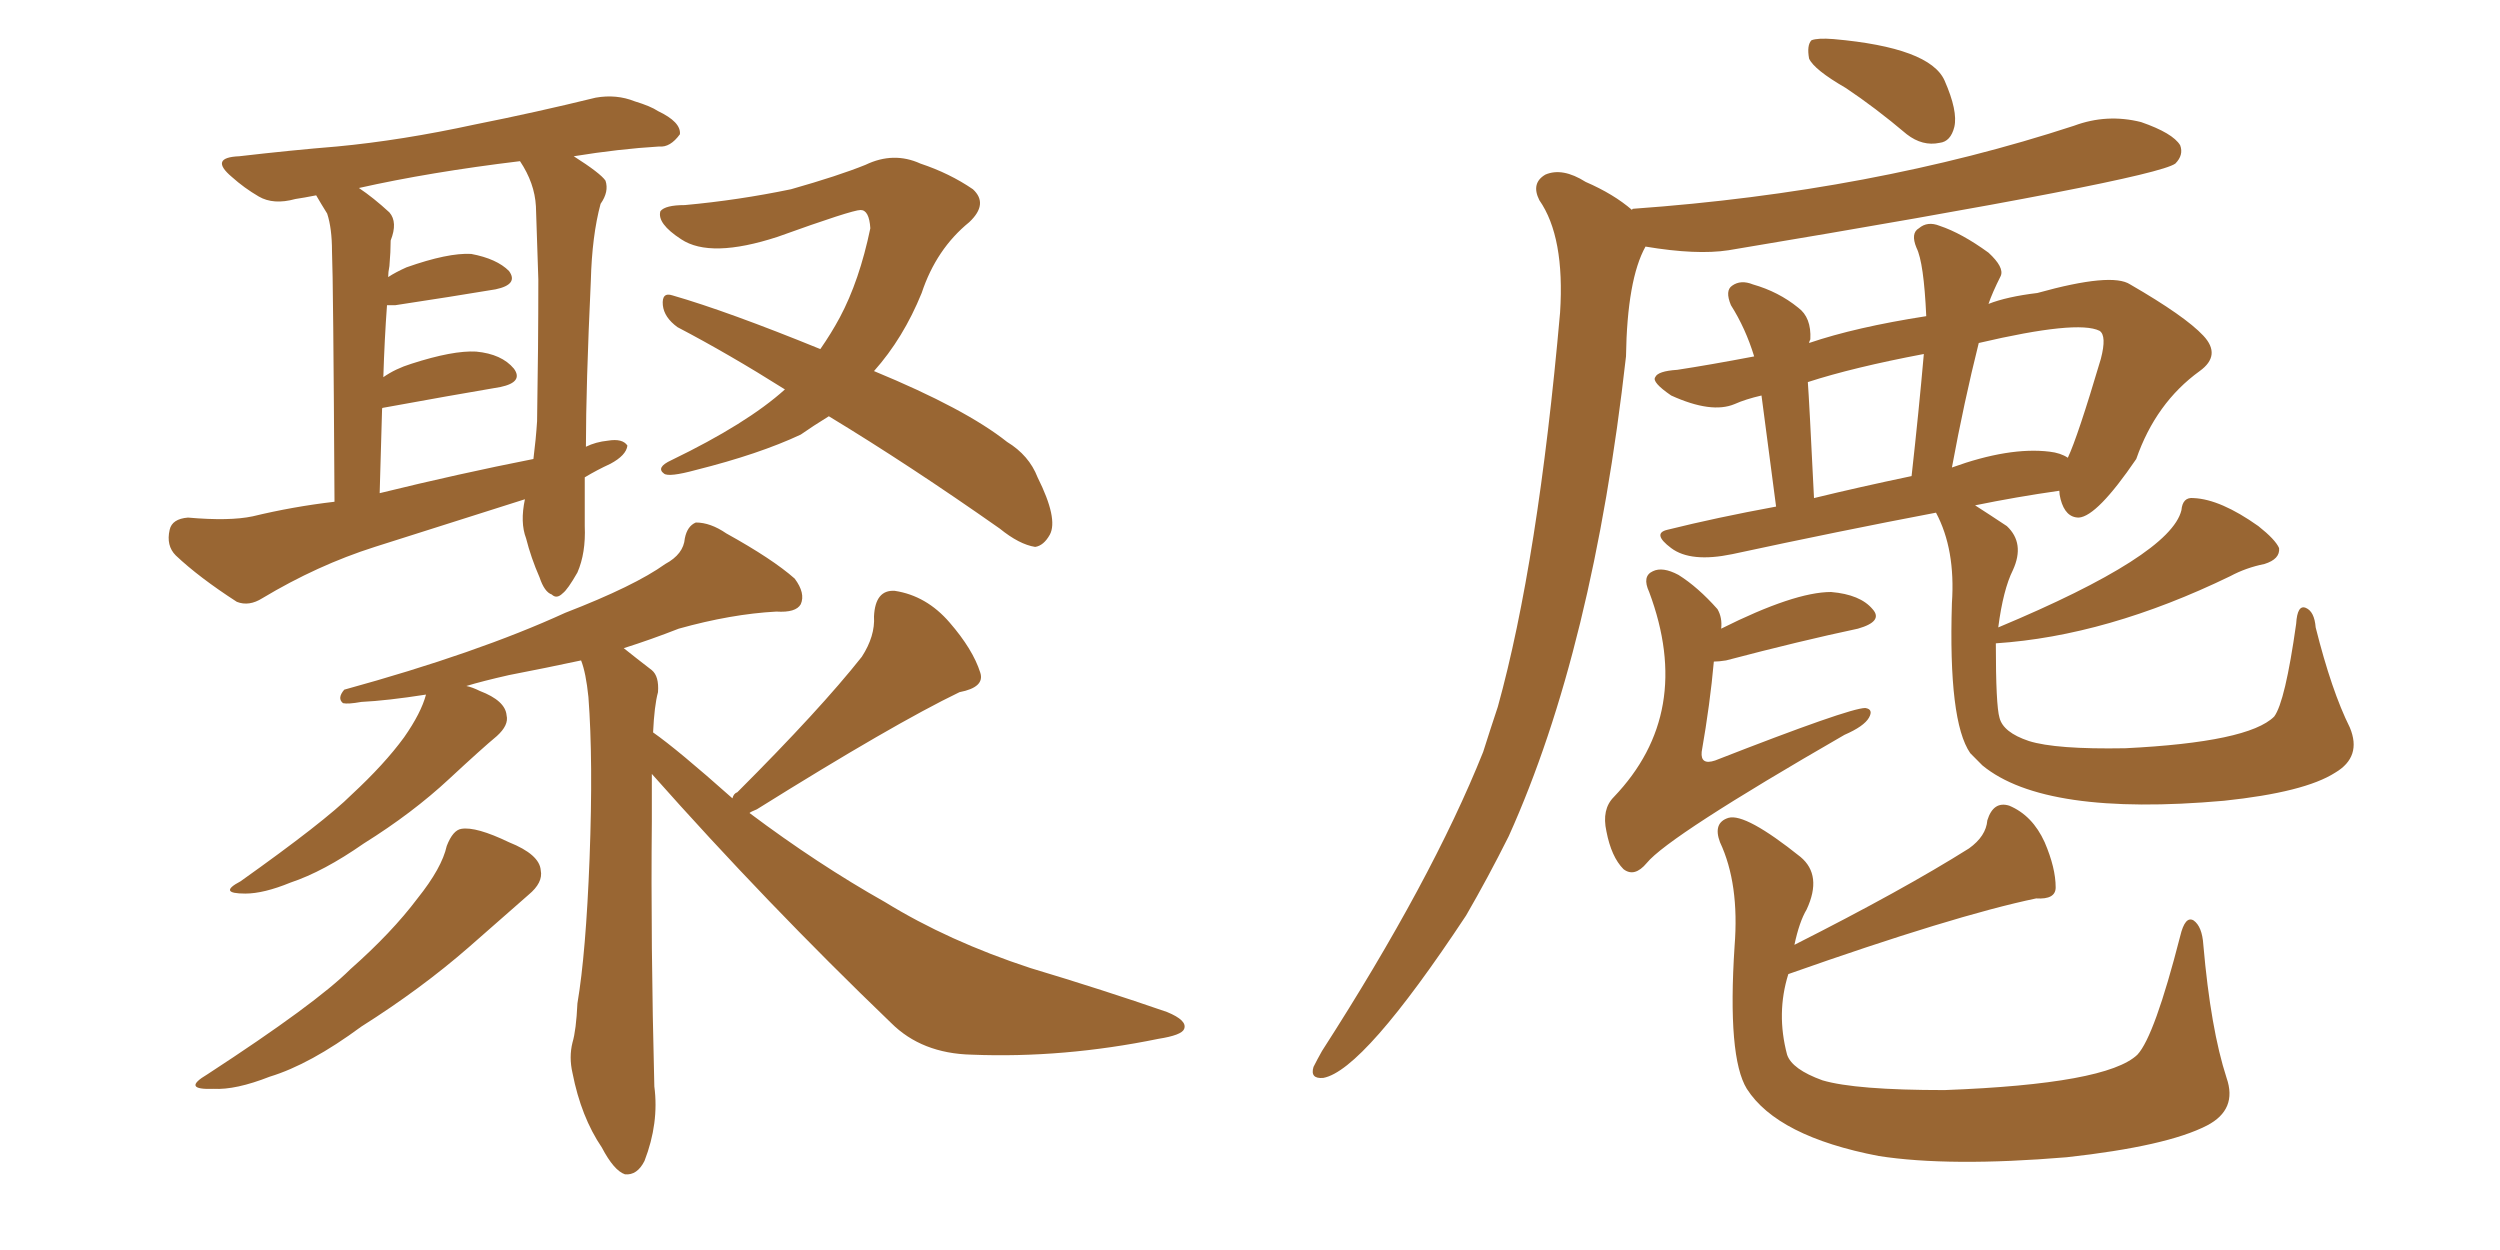 <svg xmlns="http://www.w3.org/2000/svg" xmlns:xlink="http://www.w3.org/1999/xlink" width="300" height="150"><path fill="#996633" padding="10" d="M70.17 57.28L70.17 57.28Q70.17 62.11 70.17 63.13L70.17 63.13Q70.31 66.36 69.29 68.70L69.29 68.70Q68.12 70.75 67.53 71.19L67.53 71.19Q66.80 71.92 66.21 71.34L66.21 71.34Q65.33 71.04 64.75 69.29L64.75 69.29Q63.72 66.94 63.13 64.60L63.13 64.60Q62.40 62.70 62.99 59.91L62.99 59.91Q53.76 62.84 44.97 65.63L44.97 65.63Q38.09 67.82 31.49 71.78L31.49 71.78Q29.88 72.80 28.42 72.22L28.42 72.22Q23.88 69.29 21.09 66.65L21.09 66.65Q19.92 65.48 20.36 63.57L20.36 63.57Q20.65 62.26 22.56 62.11L22.56 62.11Q27.54 62.55 30.32 61.96L30.32 61.96Q35.16 60.79 40.14 60.21L40.14 60.21Q39.99 33.40 39.84 30.18L39.84 30.18Q39.84 27.39 39.26 25.63L39.26 25.63Q38.53 24.46 37.94 23.44L37.94 23.44Q36.47 23.73 35.45 23.88L35.45 23.88Q32.81 24.61 31.05 23.58L31.05 23.58Q29.30 22.56 27.83 21.24L27.83 21.24Q25.05 18.90 28.71 18.75L28.71 18.75Q35.01 18.02 40.43 17.58L40.43 17.58Q48.19 16.85 56.98 14.94L56.98 14.94Q64.31 13.48 71.48 11.72L71.48 11.72Q73.97 11.28 76.17 12.16L76.17 12.16Q78.08 12.74 78.96 13.33L78.96 13.33Q81.74 14.65 81.59 16.11L81.59 16.11Q80.42 17.72 79.10 17.58L79.10 17.58Q74.27 17.87 68.85 18.75L68.85 18.75Q72.07 20.80 72.66 21.68L72.66 21.68Q73.10 23.00 72.07 24.46L72.07 24.46Q71.04 28.27 70.90 33.69L70.90 33.69Q70.31 46.44 70.31 53.61L70.31 53.61Q71.48 53.03 72.95 52.88L72.95 52.88Q74.71 52.59 75.29 53.47L75.29 53.47Q75.15 54.64 73.24 55.66L73.24 55.66Q71.63 56.40 70.17 57.28ZM45.56 59.18L45.56 59.18Q55.08 56.84 64.01 55.08L64.01 55.08Q64.31 52.73 64.45 50.54L64.45 50.54Q64.60 41.60 64.60 33.54L64.60 33.54Q64.45 28.86 64.31 24.76L64.31 24.76Q64.16 21.97 62.40 19.34L62.40 19.34Q51.56 20.65 43.07 22.56L43.07 22.56Q44.82 23.73 46.73 25.49L46.73 25.49Q47.75 26.66 46.88 28.86L46.88 28.86Q46.88 30.18 46.73 31.93L46.73 31.93Q46.58 32.67 46.58 33.25L46.58 33.25Q47.46 32.67 48.78 32.08L48.78 32.08Q53.76 30.32 56.54 30.47L56.54 30.47Q59.62 31.05 61.08 32.52L61.08 32.52Q62.26 34.13 59.47 34.72L59.47 34.72Q54.20 35.60 47.46 36.62L47.46 36.62Q46.88 36.62 46.44 36.62L46.44 36.62Q46.14 40.72 46.00 45.26L46.00 45.26Q47.46 44.24 49.37 43.65L49.37 43.65Q54.35 42.04 57.13 42.19L57.13 42.19Q60.21 42.48 61.67 44.24L61.67 44.24Q62.84 45.85 60.06 46.44L60.06 46.44Q54.05 47.46 46.00 48.93L46.00 48.93Q45.85 48.93 45.85 49.07L45.85 49.07Q45.70 53.76 45.56 59.18ZM94.19 46.73L94.19 46.73Q87.45 42.48 81.30 39.26L81.30 39.26Q79.69 38.09 79.54 36.62L79.54 36.62Q79.39 35.01 80.71 35.45L80.71 35.45Q87.30 37.35 98.44 41.89L98.44 41.89Q99.76 39.99 100.78 38.09L100.78 38.09Q103.13 33.69 104.44 27.39L104.44 27.39Q104.30 25.20 103.27 25.20L103.27 25.20Q102.25 25.20 93.31 28.42L93.31 28.42Q85.25 31.05 81.74 28.71L81.74 28.71Q78.81 26.81 79.25 25.34L79.25 25.34Q79.83 24.61 82.18 24.61L82.18 24.61Q88.62 24.02 94.92 22.71L94.92 22.71Q100.63 21.09 103.86 19.78L103.86 19.78Q107.23 18.16 110.45 19.63L110.45 19.63Q113.96 20.80 116.75 22.71L116.75 22.71Q118.65 24.46 116.31 26.66L116.31 26.66Q112.35 29.88 110.60 35.16L110.60 35.16Q108.40 40.58 104.88 44.53L104.88 44.53Q115.87 49.07 120.85 53.03L120.85 53.03Q123.49 54.64 124.51 57.28L124.51 57.28Q127.00 62.26 125.98 64.16L125.98 64.16Q125.24 65.48 124.22 65.63L124.22 65.63Q122.31 65.33 119.97 63.43L119.97 63.43Q109.13 55.81 99.46 49.95L99.46 49.95Q97.56 51.12 96.09 52.15L96.09 52.15Q91.11 54.49 83.50 56.40L83.50 56.40Q80.27 57.28 79.69 56.84L79.69 56.84Q78.66 56.10 80.57 55.22L80.57 55.22Q89.65 50.83 94.19 46.73ZM53.61 101.51L53.61 101.51Q54.35 99.61 55.37 99.46L55.37 99.46Q57.13 99.17 61.08 101.07L61.08 101.07Q64.75 102.54 64.89 104.44L64.89 104.44Q65.19 105.91 63.43 107.37L63.43 107.37Q61.23 109.28 56.25 113.67L56.25 113.67Q50.54 118.65 43.36 123.19L43.36 123.19Q37.21 127.73 32.37 129.20L32.37 129.20Q28.27 130.81 25.63 130.66L25.63 130.66Q21.68 130.81 24.90 128.91L24.90 128.91Q37.94 120.41 42.04 116.31L42.04 116.31Q47.02 111.91 50.10 107.81L50.10 107.81Q53.03 104.15 53.61 101.51ZM87.89 95.80L87.89 95.80L87.89 95.80Q88.04 95.21 88.48 95.07L88.48 95.07Q98.44 85.11 103.42 78.81L103.42 78.81Q105.03 76.32 104.88 73.97L104.88 73.97Q105.03 70.75 107.37 70.90L107.37 70.90Q111.18 71.48 113.96 74.71L113.96 74.71Q116.75 77.93 117.63 80.71L117.63 80.71Q118.21 82.47 115.14 83.06L115.14 83.06Q107.23 86.87 90.82 97.12L90.82 97.12Q90.09 97.41 89.94 97.56L89.94 97.56Q98.14 103.71 106.20 108.25L106.20 108.25Q113.82 112.94 123.63 116.16L123.63 116.16Q132.42 118.80 140.04 121.44L140.04 121.44Q142.53 122.46 142.09 123.49L142.09 123.49Q141.80 124.22 139.01 124.66L139.01 124.66Q127.59 127.00 116.60 126.56L116.60 126.56Q110.60 126.42 106.93 122.75L106.93 122.75Q91.99 108.40 78.22 92.87L78.22 92.87Q78.22 95.36 78.22 98.58L78.22 98.58Q78.08 113.09 78.52 130.37L78.52 130.37Q79.10 134.77 77.34 139.31L77.34 139.31Q76.46 141.06 75 140.92L75 140.92Q73.68 140.48 72.22 137.70L72.22 137.70Q69.73 134.03 68.70 128.76L68.70 128.76Q68.26 126.86 68.70 125.10L68.70 125.10Q69.14 123.63 69.29 120.41L69.29 120.41Q70.31 114.40 70.75 102.98L70.75 102.98Q71.19 91.26 70.61 83.64L70.61 83.64Q70.31 80.71 69.73 79.25L69.73 79.25Q65.63 80.13 61.08 81.01L61.08 81.01Q57.86 81.74 55.96 82.32L55.96 82.32Q56.69 82.47 57.57 82.91L57.57 82.91Q60.64 84.08 60.79 85.84L60.79 85.84Q61.08 87.01 59.62 88.33L59.62 88.33Q57.86 89.79 53.91 93.46L53.91 93.46Q49.51 97.56 43.65 101.22L43.65 101.22Q38.82 104.59 34.86 105.91L34.86 105.91Q31.64 107.23 29.44 107.23L29.44 107.23Q26.07 107.23 28.86 105.76L28.86 105.76Q38.96 98.58 42.19 95.36L42.19 95.36Q46.14 91.70 48.49 88.48L48.49 88.48Q50.54 85.55 51.12 83.35L51.12 83.35Q46.44 84.08 43.36 84.23L43.36 84.23Q41.75 84.52 41.16 84.38L41.16 84.38Q40.43 83.79 41.31 82.76L41.31 82.76Q57.28 78.37 67.82 73.54L67.82 73.54Q76.17 70.31 79.83 67.68L79.83 67.68Q82.03 66.50 82.18 64.60L82.18 64.60Q82.47 63.13 83.50 62.70L83.50 62.70Q85.25 62.70 87.16 64.01L87.16 64.01Q92.72 67.09 95.36 69.43L95.36 69.43Q96.68 71.19 96.09 72.51L96.09 72.51Q95.51 73.54 93.16 73.39L93.16 73.39Q87.74 73.68 81.45 75.44L81.45 75.44Q78.08 76.76 74.85 77.78L74.85 77.78Q76.32 78.96 78.22 80.42L78.22 80.42Q79.10 81.15 78.96 83.06L78.96 83.06Q78.52 84.67 78.37 87.89L78.37 87.89Q81.30 89.94 87.89 95.80ZM221.48 10.55L221.48 10.55Q217.68 8.35 217.09 7.03L217.09 7.03Q216.80 5.42 217.38 4.83L217.38 4.83Q218.12 4.54 220.02 4.69L220.02 4.69Q231.59 5.71 233.35 9.67L233.35 9.67Q234.96 13.33 234.52 15.23L234.52 15.23Q234.08 16.99 232.76 17.14L232.76 17.14Q230.71 17.58 228.81 16.11L228.81 16.11Q225 12.89 221.48 10.55ZM195.85 25.20L195.85 25.20Q195.85 25.05 196.00 25.05L196.00 25.05Q224.71 23.00 248.88 15.09L248.88 15.09Q252.83 13.62 256.93 14.65L256.93 14.65Q260.74 15.97 261.62 17.43L261.62 17.43Q262.06 18.60 261.04 19.63L261.04 19.63Q258.40 21.53 207.42 30.03L207.42 30.03Q203.61 30.62 197.46 29.59L197.46 29.59Q195.26 33.54 195.12 42.77L195.12 42.77Q191.16 77.93 181.05 100.34L181.05 100.34Q178.56 105.32 175.93 109.86L175.93 109.86Q163.62 128.47 158.79 129.35L158.79 129.35Q157.18 129.49 157.62 128.03L157.62 128.03Q158.06 127.15 158.64 126.12L158.64 126.12Q171.83 105.62 177.98 90.23L177.98 90.23Q178.86 87.45 179.74 84.81L179.74 84.81Q184.57 67.38 187.21 37.50L187.21 37.50Q187.79 28.42 184.72 24.02L184.72 24.02Q183.69 21.97 185.45 20.95L185.45 20.95Q187.50 20.07 190.28 21.83L190.28 21.83Q193.65 23.29 195.85 25.20ZM206.54 75.44L206.54 75.44Q215.33 71.04 219.73 71.04L219.73 71.04Q223.24 71.34 224.71 73.10L224.71 73.10Q226.03 74.56 222.95 75.44L222.95 75.44Q216.06 76.90 207.13 79.25L207.13 79.25Q206.25 79.39 205.66 79.39L205.66 79.39Q205.22 84.38 204.20 90.23L204.20 90.23Q204.05 91.85 205.81 91.26L205.81 91.26Q221.92 84.96 223.83 84.96L223.83 84.96Q224.85 85.11 224.27 86.13L224.27 86.13Q223.68 87.16 221.34 88.18L221.34 88.18Q200.24 100.34 197.61 103.56L197.61 103.56Q196.14 105.32 194.82 104.30L194.82 104.30Q193.36 102.83 192.77 99.76L192.77 99.76Q192.19 97.12 193.65 95.65L193.65 95.65Q203.32 85.55 197.90 71.04L197.90 71.04Q197.02 69.14 198.34 68.55L198.34 68.55Q199.51 67.97 201.42 68.99L201.42 68.99Q203.76 70.46 206.10 73.10L206.10 73.10Q206.69 74.12 206.54 75.44ZM239.79 75.29L239.79 75.29Q260.45 66.65 261.77 61.23L261.77 61.23Q261.91 59.62 263.23 59.77L263.23 59.77Q266.46 59.91 271.00 63.13L271.00 63.13Q273.05 64.75 273.49 65.77L273.49 65.77Q273.63 67.09 271.73 67.68L271.73 67.68Q269.53 68.12 267.63 69.14L267.63 69.14Q252.83 76.32 239.50 77.20L239.50 77.20Q239.50 84.67 239.94 86.13L239.94 86.13Q240.38 87.89 243.46 88.92L243.46 88.92Q246.68 89.94 255.03 89.79L255.03 89.79Q269.82 89.06 272.90 85.99L272.90 85.99Q274.22 84.23 275.54 74.85L275.54 74.85Q275.68 72.51 276.71 72.95L276.71 72.95Q277.73 73.39 277.88 75.29L277.88 75.29Q279.79 82.91 281.98 87.30L281.98 87.30Q283.45 90.82 280.22 92.72L280.22 92.72Q276.56 95.07 266.89 96.09L266.89 96.09Q245.36 98.00 237.89 91.85L237.89 91.85Q237.01 90.97 236.43 90.38L236.43 90.38Q233.79 86.57 234.23 72.36L234.23 72.36Q234.67 65.92 232.32 61.52L232.32 61.52Q220.75 63.72 207.86 66.50L207.86 66.50Q202.88 67.53 200.54 65.77L200.54 65.77Q198.19 64.01 200.10 63.57L200.10 63.57Q205.96 62.11 213.13 60.79L213.13 60.79Q211.96 51.86 211.38 47.46L211.38 47.46Q209.47 47.90 208.15 48.49L208.15 48.49Q205.37 49.66 200.54 47.46L200.54 47.46Q198.19 45.85 198.63 45.26L198.63 45.26Q198.93 44.53 201.27 44.38L201.27 44.38Q205.08 43.80 210.50 42.77L210.50 42.77Q209.47 39.40 207.71 36.62L207.71 36.62Q206.98 34.86 207.86 34.28L207.86 34.28Q208.89 33.54 210.35 34.13L210.35 34.13Q213.43 35.01 215.77 36.91L215.77 36.91Q217.38 38.09 217.24 40.72L217.24 40.72Q217.09 41.02 217.09 41.16L217.09 41.16Q222.66 39.26 231.15 37.94L231.15 37.94Q230.86 31.49 229.98 29.74L229.98 29.74Q229.25 27.98 230.27 27.39L230.27 27.39Q231.30 26.51 232.76 27.10L232.76 27.10Q235.40 27.98 238.62 30.32L238.62 30.32Q240.53 32.08 240.09 33.11L240.09 33.11Q239.06 35.16 238.62 36.47L238.62 36.47Q240.82 35.60 244.48 35.16L244.48 35.16Q253.42 32.67 255.62 34.13L255.62 34.13Q262.21 37.94 264.40 40.28L264.40 40.28Q266.60 42.63 263.96 44.53L263.96 44.53Q258.69 48.34 256.35 55.08L256.35 55.08Q251.66 61.96 249.46 62.11L249.46 62.11Q247.85 62.11 247.27 59.91L247.27 59.91Q247.12 59.33 247.12 58.89L247.12 58.89Q241.99 59.62 237.01 60.64L237.01 60.64Q238.62 61.67 240.82 63.13L240.82 63.13Q243.02 65.19 241.55 68.41L241.55 68.41Q240.38 70.75 239.79 75.29ZM245.95 54.20L245.95 54.20Q247.27 54.35 248.14 54.93L248.14 54.93Q249.32 52.44 252.10 43.07L252.10 43.07Q252.83 40.28 251.95 39.70L251.95 39.70Q249.32 38.38 237.45 41.16L237.45 41.16Q235.69 48.19 234.23 56.10L234.23 56.10Q241.11 53.61 245.95 54.20ZM217.68 59.77L217.68 59.77Q223.10 58.45 229.39 57.13L229.39 57.13Q230.27 49.22 230.86 42.48L230.86 42.48Q222.36 44.09 216.94 45.85L216.94 45.85Q217.09 47.75 217.68 59.77ZM215.33 113.38L215.33 113.38L215.33 113.38Q228.37 106.79 236.28 101.81L236.28 101.81Q238.33 100.34 238.48 98.44L238.48 98.44Q239.21 96.09 241.11 96.68L241.11 96.68Q243.90 97.85 245.36 101.07L245.36 101.07Q246.68 104.15 246.68 106.49L246.68 106.49Q246.68 107.96 244.34 107.81L244.34 107.81Q234.52 109.86 214.60 116.89L214.60 116.89Q213.13 121.58 214.45 126.56L214.45 126.56Q215.04 128.32 218.70 129.64L218.70 129.64Q222.66 130.81 233.35 130.81L233.35 130.81Q252.83 130.08 256.49 126.56L256.49 126.56Q258.54 124.37 261.62 112.35L261.62 112.35Q262.21 109.86 263.23 110.45L263.23 110.45Q264.26 111.18 264.40 113.38L264.40 113.38Q265.28 123.49 267.19 129.35L267.19 129.35Q268.51 133.15 264.84 135.06L264.84 135.06Q260.01 137.55 248.00 138.87L248.00 138.87Q233.94 140.04 225.44 138.72L225.44 138.72Q213.28 136.38 209.62 130.66L209.62 130.66Q207.28 126.86 208.15 113.53L208.15 113.53Q208.74 106.05 206.40 101.07L206.40 101.07Q205.52 98.73 207.42 98.14L207.42 98.14Q209.47 97.56 216.06 102.83L216.06 102.83Q218.70 105.03 216.80 109.13L216.80 109.13Q215.92 110.60 215.33 113.38Z"/></svg>